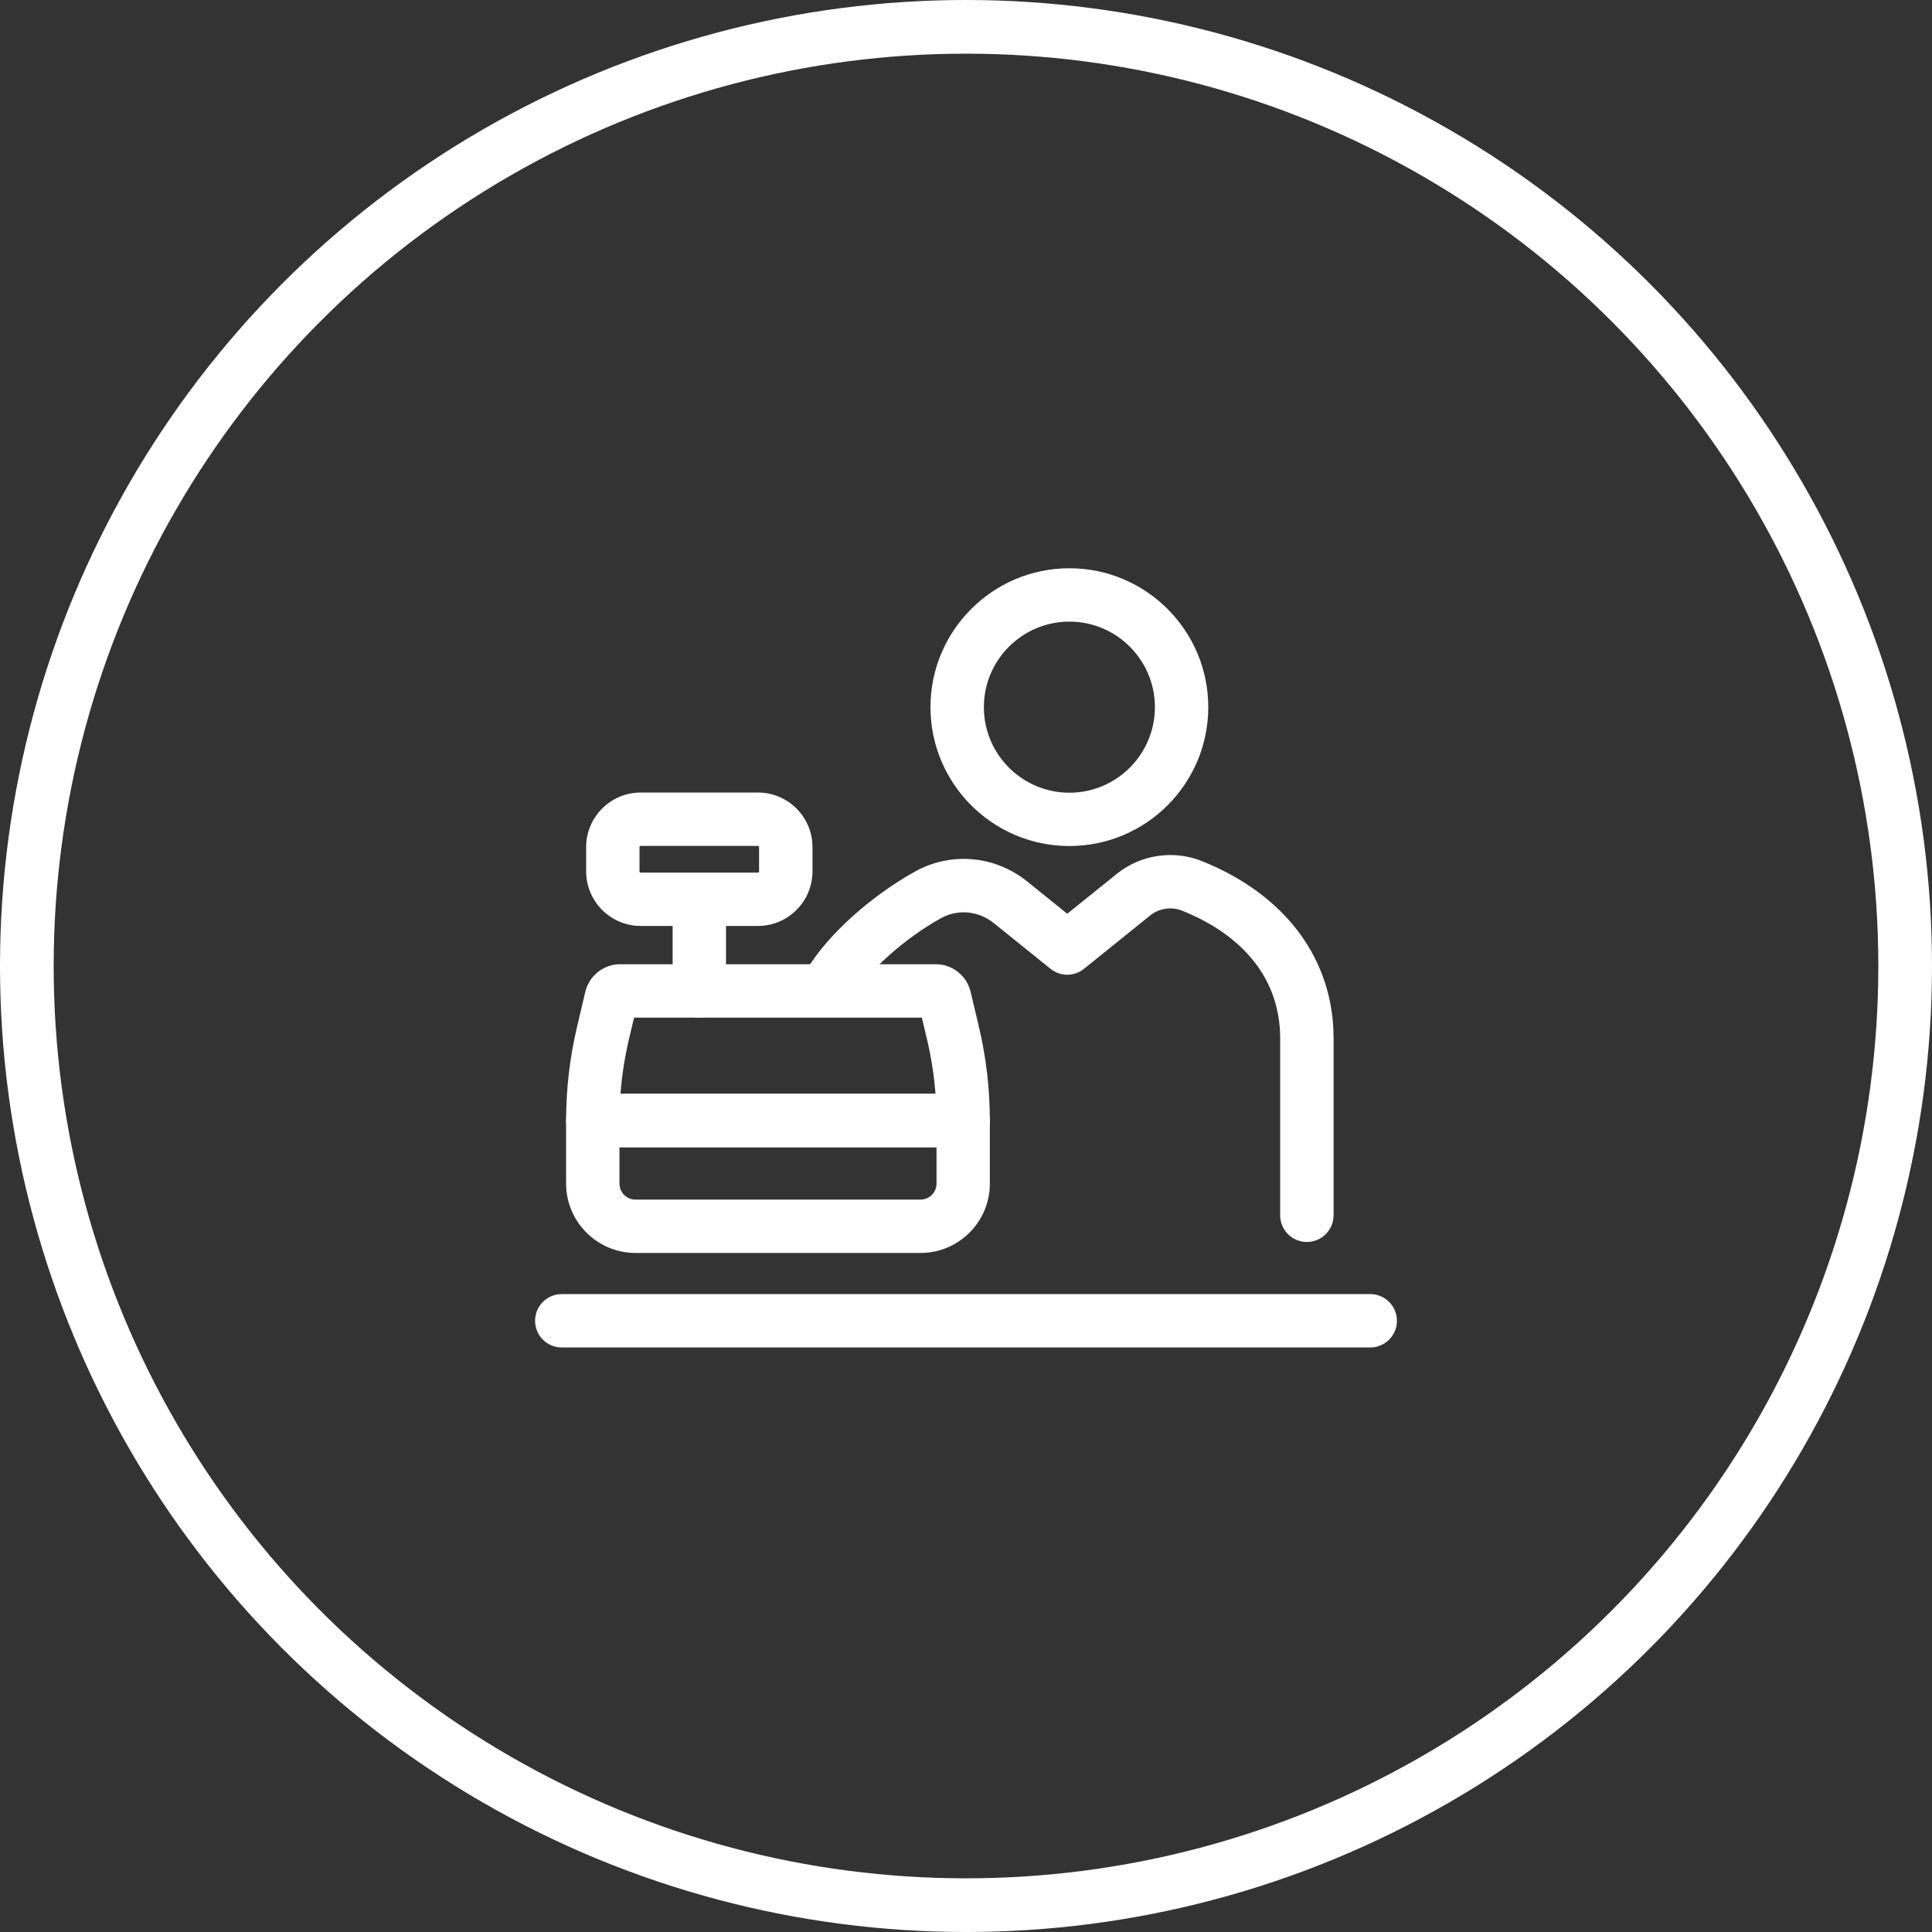 <svg width="72" height="72" viewBox="0 0 72 72" fill="none" xmlns="http://www.w3.org/2000/svg">
<rect x="0" y="0" width="72" height="72" fill="#333333" stroke="none"/>
<circle cx="36" cy="36" r="35" stroke="white" stroke-width="2"/>
<path d="M48.703 46.285C48.153 46.285 47.708 45.84 47.708 45.29V38.697C47.708 37.62 47.383 36.661 46.743 35.843C46.117 35.045 45.214 34.406 44.062 33.941C43.658 33.779 43.201 33.846 42.865 34.116L40.397 36.105C40.033 36.399 39.513 36.399 39.15 36.105L37.034 34.4C36.465 33.942 35.694 33.87 35.067 34.218C33.713 34.97 32.353 36.186 31.761 37.173C31.478 37.645 30.867 37.797 30.397 37.514C29.925 37.232 29.773 36.621 30.056 36.15C30.833 34.853 32.422 33.412 34.102 32.479C35.44 31.736 37.081 31.882 38.283 32.851L39.773 34.053L41.618 32.567C42.513 31.845 43.735 31.665 44.806 32.096C47.916 33.35 49.699 35.755 49.699 38.697V45.29C49.697 45.84 49.251 46.285 48.703 46.285Z" fill="white"/>
<path d="M39.853 31.529C36.998 31.529 34.676 29.208 34.676 26.353C34.676 23.5 36.998 21.177 39.853 21.177C42.708 21.177 45.029 23.5 45.029 26.354C45.029 29.208 42.708 31.529 39.853 31.529ZM39.853 23.166C38.095 23.166 36.666 24.595 36.666 26.354C36.666 28.112 38.095 29.542 39.853 29.542C41.611 29.542 43.04 28.112 43.04 26.354C43.04 24.595 41.611 23.166 39.853 23.166Z" fill="white"/>
<path d="M34.304 46.694H23.683C22.258 46.694 21.097 45.534 21.097 44.108V41.758C21.097 41.208 21.541 40.763 22.091 40.763H35.894C36.444 40.763 36.889 41.208 36.889 41.758V44.108C36.89 45.534 35.73 46.694 34.304 46.694ZM23.086 42.754V44.109C23.086 44.437 23.353 44.706 23.683 44.706H34.304C34.634 44.706 34.901 44.439 34.901 44.109V42.754H23.086Z" fill="white"/>
<path d="M51.064 50.216H20.936C20.386 50.216 19.941 49.772 19.941 49.222C19.941 48.672 20.386 48.227 20.936 48.227H51.064C51.614 48.227 52.059 48.672 52.059 49.222C52.059 49.772 51.614 50.216 51.064 50.216Z" fill="white"/>
<path d="M35.896 42.754H22.091C21.541 42.754 21.097 42.309 21.097 41.759C21.097 40.587 21.233 39.414 21.503 38.275L21.808 36.98C21.943 36.373 22.488 35.934 23.111 35.934H34.874C35.498 35.934 36.042 36.373 36.177 36.98L36.483 38.275C36.752 39.414 36.889 40.588 36.889 41.759C36.89 42.309 36.444 42.754 35.896 42.754ZM23.124 40.764H34.863C34.81 40.079 34.705 39.4 34.547 38.732L34.355 37.924H23.63L23.438 38.734C23.282 39.4 23.175 40.081 23.124 40.764ZM23.754 37.401C23.754 37.402 23.754 37.402 23.754 37.401C23.754 37.402 23.754 37.402 23.754 37.401Z" fill="white"/>
<path d="M26.061 37.924C25.511 37.924 25.067 37.479 25.067 36.929V34.479C25.067 33.929 25.511 33.485 26.061 33.485C26.611 33.485 27.056 33.929 27.056 34.479V36.928C27.056 37.478 26.611 37.924 26.061 37.924Z" fill="white"/>
<path d="M28.244 34.508H23.879C22.756 34.508 21.844 33.596 21.844 32.473V31.569C21.844 30.447 22.756 29.535 23.879 29.535H28.244C29.366 29.535 30.279 30.447 30.279 31.569V32.473C30.279 33.596 29.366 34.508 28.244 34.508ZM23.879 31.524C23.853 31.524 23.833 31.544 23.833 31.569V32.473C23.833 32.499 23.853 32.519 23.879 32.519H28.244C28.269 32.519 28.289 32.499 28.289 32.473V31.569C28.289 31.544 28.269 31.524 28.244 31.524H23.879Z" fill="white"/>
</svg>
